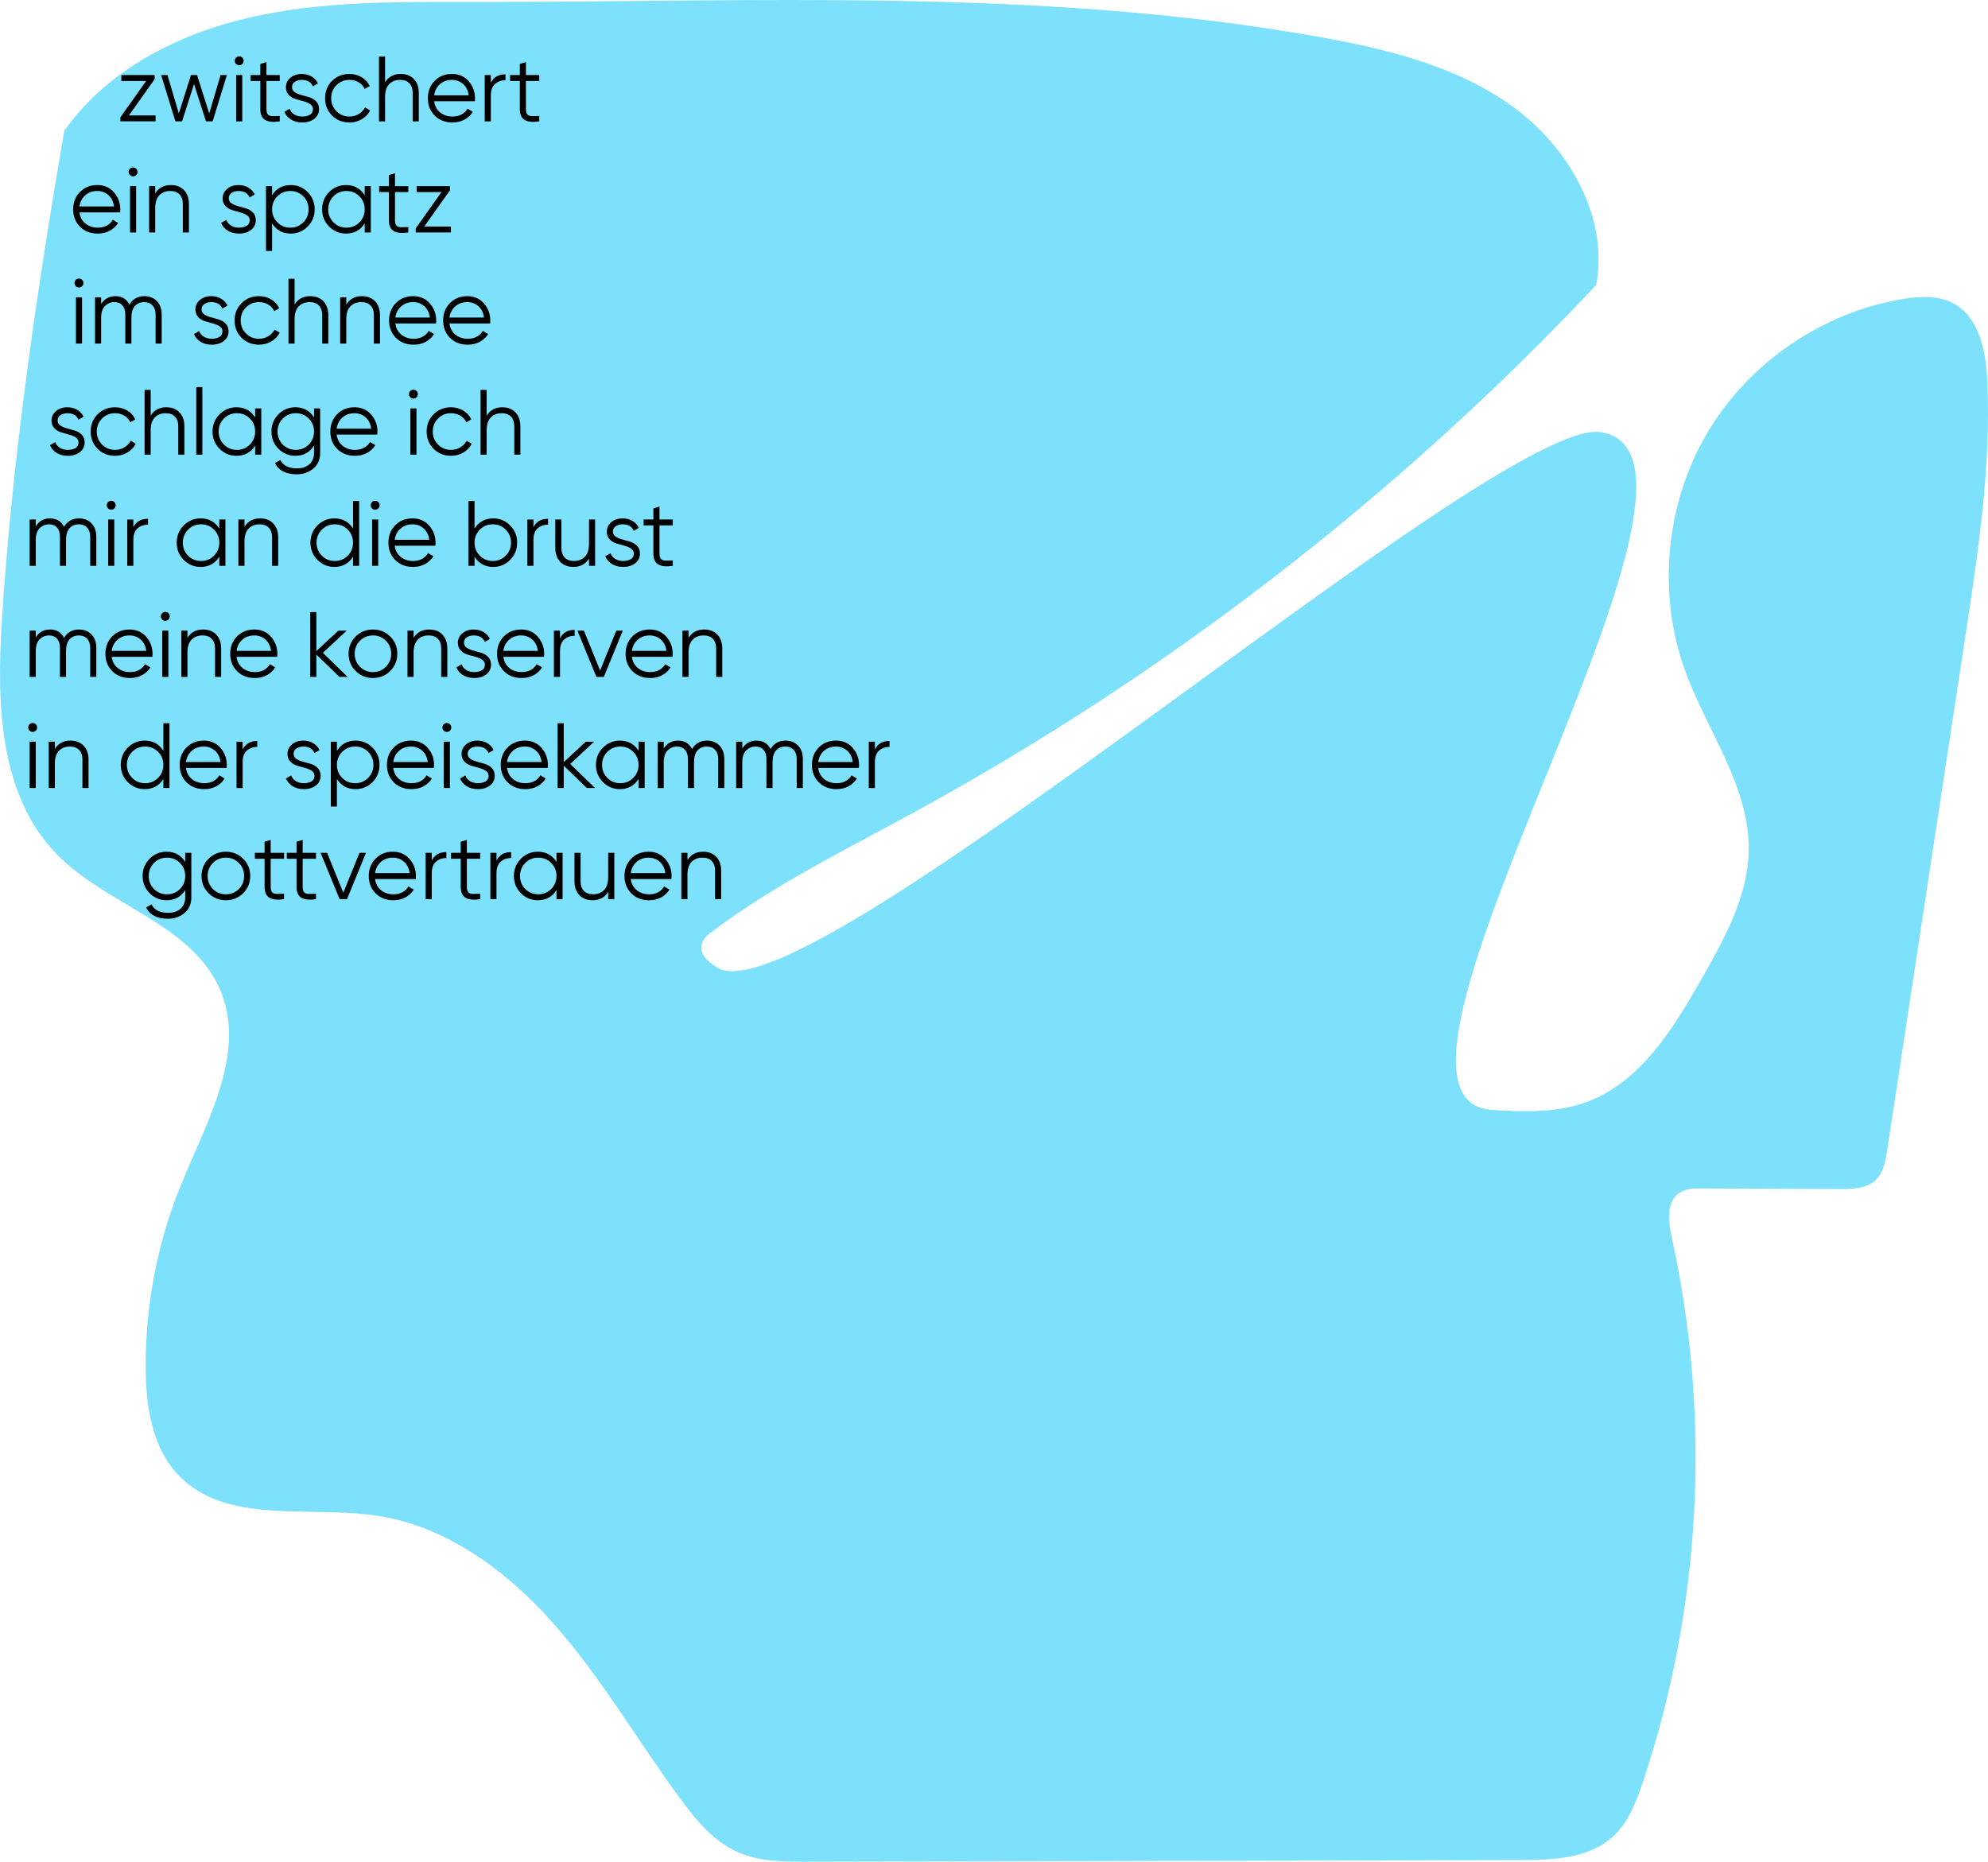 <?xml version="1.0" encoding="UTF-8"?>
<svg id="b" data-name="Ebene 2" xmlns="http://www.w3.org/2000/svg" width="429.325" height="402.129" viewBox="0 0 429.325 402.129">
  <g id="c" data-name="hintergrund2 Bild">
    <path d="M13.881,28.248C23.114,15.15,38.375,7.329,53.998,3.762S85.821.414,101.846.425c61.115.041,122.745-3.186,182.913,7.528,14.741,2.625,29.777,6.275,41.903,15.059,12.127,8.783,20.782,23.824,18.058,38.548-42.744,45.479-92.746,84.122-147.533,114.019-14.967,8.167-30.368,15.737-43.953,26.055-.584.444-1.098.992-1.416,1.653-1.255,2.612,1.121,4.544,3.219,5.771,19.622,11.477,168.244-119.263,190.666-115.715,33.873,5.36-57.711,144.2-23.488,146.395,6.843.439,13.865.673,20.295-1.657,11.773-4.266,18.89-15.962,25.078-26.848,4.885-8.592,9.905-17.659,10.059-27.542.218-13.904-9.094-25.909-13.793-38.997-5.969-16.626-4.166-35.865,4.789-51.092,8.955-15.227,24.891-26.155,42.322-29.02,3.622-.595,7.525-.817,10.779.881,5.737,2.996,7.142,10.481,7.433,16.947.824,18.319-1.941,36.589-4.698,54.718-5.645,37.114-11.289,74.229-16.933,111.343-.353,2.321-.798,4.826-2.508,6.434-1.951,1.835-4.914,1.931-7.593,1.921l-31-.12c-.676-.003-1.357.042-2.012.21-4.826,1.236-4.283,6.416-3.409,10.371,8.581,38.835,6.393,79.992-6.256,117.698-1.423,4.242-3.084,8.609-6.365,11.65-5.213,4.834-13.053,5.123-20.162,5.139l-153.881.355c-5.121.012-10.421-.012-15.095-2.104-5.259-2.353-9.068-7.025-12.476-11.67-9.093-12.393-16.842-25.809-26.984-37.358-10.143-11.549-23.283-21.363-38.487-23.618-14.788-2.193-32.509,2.053-42.815-8.777-5.664-5.951-6.984-14.781-7.041-22.996-.095-13.604,2.531-27.222,7.678-39.816,5.546-13.569,14.125-28.316,8.462-41.837-6.03-14.397-24.597-18.347-35.458-29.558C-.116,171.745-.723,152.085.375,134.505,2.56,99.544,7.94,62.769,13.881,28.248" fill="#7ee1fc" stroke-width="0"/>
    <g>
      <path d="M27.84,24.932h5.76v1.28h-7.6v-.88l5.56-7.84h-5.359v-1.28h7.2v.88l-5.561,7.84Z" stroke-width="0"/>
      <path d="M47.64,16.212h1.359l-3.08,10h-1.439l-2.58-8.06-2.58,8.06h-1.44l-3.08-10h1.36l2.46,8.3,2.62-8.3h1.32l2.62,8.3,2.46-8.3Z" stroke-width="0"/>
      <path d="M52.339,13.812c-.188.188-.414.28-.681.28s-.493-.093-.68-.28c-.187-.187-.28-.413-.28-.68s.094-.493.28-.68.413-.28.68-.28.493.094.681.28c.187.187.279.413.279.68s-.093.493-.279.68ZM50.999,26.212v-10h1.319v10h-1.319Z" stroke-width="0"/>
      <path d="M60.419,17.493h-2.88v6.06c0,.547.106.938.319,1.17.214.233.533.354.96.36s.96-.003,1.601-.03v1.16c-1.4.213-2.45.113-3.15-.3s-1.05-1.2-1.05-2.36v-6.06h-2.1v-1.28h2.1v-2.4l1.32-.399v2.8h2.88v1.28Z" stroke-width="0"/>
      <path d="M63.06,18.833c0,.453.199.813.6,1.08s.887.474,1.46.62,1.146.31,1.72.489c.573.181,1.061.48,1.46.9.4.42.601.97.601,1.65,0,.854-.337,1.547-1.011,2.08-.673.533-1.543.8-2.609.8-.96,0-1.777-.214-2.45-.641-.674-.426-1.144-.979-1.41-1.659l1.12-.66c.187.52.523.93,1.01,1.229.487.3,1.063.45,1.73.45.653,0,1.2-.13,1.64-.39.44-.261.66-.663.66-1.21,0-.453-.2-.813-.6-1.08-.4-.267-.888-.474-1.46-.62-.574-.146-1.147-.311-1.721-.49s-1.06-.479-1.46-.9c-.399-.42-.6-.97-.6-1.649,0-.813.323-1.493.97-2.04s1.463-.82,2.45-.82c.813,0,1.526.184,2.14.55.613.367,1.066.864,1.36,1.49l-1.1.641c-.388-.934-1.188-1.4-2.4-1.4-.573,0-1.067.137-1.48.41s-.619.663-.619,1.17Z" stroke-width="0"/>
      <path d="M75.459,26.453c-1.507,0-2.76-.503-3.76-1.51s-1.5-2.25-1.5-3.73.5-2.723,1.5-3.73c1-1.006,2.253-1.51,3.76-1.51.987,0,1.874.237,2.66.71.787.474,1.36,1.11,1.721,1.91l-1.08.62c-.268-.6-.697-1.076-1.29-1.43-.594-.354-1.264-.53-2.011-.53-1.106,0-2.04.384-2.8,1.15s-1.14,1.703-1.14,2.81.38,2.043,1.14,2.81c.76.768,1.693,1.15,2.8,1.15.747,0,1.413-.177,2-.53.587-.353,1.047-.83,1.381-1.43l1.1.64c-.413.801-1.021,1.434-1.82,1.9s-1.687.7-2.66.7Z" stroke-width="0"/>
      <path d="M86.52,15.972c1.213,0,2.17.37,2.87,1.11s1.05,1.736,1.05,2.99v6.14h-1.32v-6.14c0-.894-.236-1.587-.71-2.08s-1.144-.74-2.01-.74c-.96,0-1.74.304-2.34.91-.601.606-.9,1.543-.9,2.81v5.24h-1.319v-14h1.319v5.56c.747-1.199,1.867-1.8,3.36-1.8Z" stroke-width="0"/>
      <path d="M97.619,15.972c1.48,0,2.677.523,3.591,1.57.913,1.047,1.37,2.283,1.37,3.71,0,.146-.014.354-.04.62h-8.78c.133,1.014.562,1.816,1.29,2.41.727.593,1.623.89,2.689.89.761,0,1.417-.156,1.971-.47.553-.313.97-.724,1.25-1.23l1.159.681c-.439.706-1.039,1.267-1.8,1.68-.76.413-1.627.62-2.6.62-1.573,0-2.854-.493-3.84-1.48-.987-.986-1.48-2.24-1.48-3.76,0-1.493.486-2.74,1.46-3.74s2.227-1.5,3.76-1.5ZM97.619,17.253c-1.039,0-1.909.31-2.609.93s-1.117,1.424-1.25,2.41h7.46c-.134-1.053-.54-1.873-1.22-2.46-.681-.587-1.474-.88-2.381-.88Z" stroke-width="0"/>
      <path d="M105.999,17.873c.613-1.213,1.667-1.82,3.16-1.82v1.28c-.907,0-1.66.267-2.26.8-.601.533-.9,1.373-.9,2.521v5.56h-1.319v-10h1.319v1.66Z" stroke-width="0"/>
      <path d="M116.459,17.493h-2.88v6.06c0,.547.106.938.319,1.17.214.233.533.354.96.36s.96-.003,1.601-.03v1.16c-1.4.213-2.45.113-3.15-.3s-1.05-1.2-1.05-2.36v-6.06h-2.1v-1.28h2.1v-2.4l1.32-.399v2.8h2.88v1.28Z" stroke-width="0"/>
      <path d="M21.02,39.972c1.48,0,2.677.523,3.591,1.57.913,1.047,1.37,2.283,1.37,3.71,0,.146-.014.354-.04.62h-8.78c.133,1.014.562,1.816,1.29,2.41.727.593,1.623.89,2.689.89.761,0,1.417-.156,1.971-.47.553-.313.97-.724,1.25-1.23l1.159.681c-.439.706-1.039,1.267-1.8,1.68-.76.413-1.627.62-2.6.62-1.573,0-2.854-.493-3.84-1.48-.987-.986-1.48-2.24-1.48-3.76,0-1.493.486-2.74,1.46-3.74s2.227-1.5,3.76-1.5ZM21.02,41.253c-1.039,0-1.909.31-2.609.93s-1.117,1.424-1.25,2.41h7.46c-.134-1.053-.54-1.873-1.22-2.46-.681-.587-1.474-.88-2.381-.88Z" stroke-width="0"/>
      <path d="M29.42,37.812c-.188.188-.414.28-.681.28s-.493-.093-.68-.28c-.187-.187-.28-.413-.28-.68s.094-.493.28-.68.413-.28.68-.28.493.094.681.28c.187.187.279.413.279.68s-.093.493-.279.68ZM28.08,50.212v-10h1.319v10h-1.319Z" stroke-width="0"/>
      <path d="M36.88,39.972c1.213,0,2.17.37,2.87,1.11s1.05,1.736,1.05,2.99v6.14h-1.32v-6.14c0-.894-.236-1.587-.71-2.08s-1.144-.74-2.01-.74c-.96,0-1.74.304-2.34.91-.601.606-.9,1.543-.9,2.81v5.24h-1.319v-10h1.319v1.56c.747-1.199,1.867-1.8,3.36-1.8Z" stroke-width="0"/>
      <path d="M49.4,42.833c0,.453.199.813.6,1.08s.887.474,1.46.62,1.146.31,1.72.489c.573.181,1.061.48,1.46.9.4.42.601.97.601,1.65,0,.854-.337,1.547-1.011,2.08-.673.533-1.543.8-2.609.8-.96,0-1.777-.214-2.45-.641-.674-.426-1.144-.979-1.41-1.659l1.12-.66c.187.52.523.93,1.01,1.229.487.3,1.063.45,1.73.45.653,0,1.2-.13,1.64-.39.44-.261.66-.663.66-1.21,0-.453-.2-.813-.6-1.08-.4-.267-.888-.474-1.46-.62-.574-.146-1.147-.311-1.721-.49s-1.06-.479-1.46-.9c-.399-.42-.6-.97-.6-1.649,0-.813.323-1.493.97-2.04s1.463-.82,2.45-.82c.813,0,1.526.184,2.14.55.613.367,1.066.864,1.36,1.49l-1.1.641c-.388-.934-1.188-1.4-2.4-1.4-.573,0-1.067.137-1.48.41s-.619.663-.619,1.17Z" stroke-width="0"/>
      <path d="M62.8,39.972c1.427,0,2.644.507,3.65,1.521,1.007,1.013,1.51,2.253,1.51,3.72s-.503,2.707-1.51,3.72c-1.007,1.014-2.224,1.521-3.65,1.521-1.773,0-3.12-.733-4.04-2.2v5.96h-1.319v-14h1.319v1.96c.92-1.467,2.267-2.2,4.04-2.2ZM59.9,48.022c.76.768,1.692,1.15,2.8,1.15s2.04-.383,2.8-1.15c.76-.767,1.14-1.703,1.14-2.81s-.38-2.043-1.14-2.81-1.693-1.15-2.8-1.15-2.04.384-2.8,1.15c-.761.767-1.141,1.703-1.141,2.81s.38,2.043,1.141,2.81Z" stroke-width="0"/>
      <path d="M78.76,40.212h1.32v10h-1.32v-1.96c-.92,1.467-2.267,2.2-4.04,2.2-1.427,0-2.644-.507-3.65-1.521-1.007-1.013-1.51-2.253-1.51-3.72s.503-2.707,1.51-3.72c1.007-1.014,2.224-1.521,3.65-1.521,1.773,0,3.12.733,4.04,2.2v-1.96ZM72.02,48.022c.76.768,1.693,1.15,2.8,1.15s2.04-.383,2.801-1.15c.76-.767,1.14-1.703,1.14-2.81s-.38-2.043-1.14-2.81c-.761-.767-1.693-1.15-2.801-1.15s-2.04.384-2.8,1.15-1.14,1.703-1.14,2.81.38,2.043,1.14,2.81Z" stroke-width="0"/>
      <path d="M88.18,41.493h-2.88v6.06c0,.547.106.938.319,1.17.214.233.533.354.96.36s.96-.003,1.601-.03v1.16c-1.4.213-2.45.113-3.15-.3s-1.05-1.2-1.05-2.36v-6.06h-2.1v-1.28h2.1v-2.4l1.32-.399v2.8h2.88v1.28Z" stroke-width="0"/>
      <path d="M91.619,48.932h5.76v1.28h-7.6v-.88l5.56-7.84h-5.359v-1.28h7.2v.88l-5.561,7.84Z" stroke-width="0"/>
      <path d="M17.74,61.812c-.188.188-.414.28-.681.28s-.493-.093-.68-.28c-.187-.187-.28-.413-.28-.68s.094-.493.28-.68.413-.28.68-.28.493.094.681.28c.187.187.279.413.279.68s-.093.493-.279.68ZM16.4,74.212v-10h1.319v10h-1.319Z" stroke-width="0"/>
      <path d="M31.18,63.972c1.12,0,2.023.36,2.71,1.08.688.72,1.03,1.693,1.03,2.92v6.24h-1.319v-6.24c0-.866-.224-1.536-.671-2.01-.446-.473-1.036-.71-1.77-.71-.827,0-1.497.276-2.01.83-.514.554-.771,1.417-.771,2.59v5.54h-1.319v-6.24c0-.88-.21-1.553-.631-2.02-.42-.467-.989-.7-1.71-.7-.8,0-1.479.28-2.04.84-.56.561-.84,1.42-.84,2.58v5.54h-1.319v-10h1.319v1.46c.721-1.133,1.74-1.7,3.061-1.7,1.439,0,2.453.607,3.04,1.82.72-1.213,1.8-1.82,3.239-1.82Z" stroke-width="0"/>
      <path d="M43.521,66.833c0,.453.199.813.6,1.08s.887.474,1.46.62,1.146.31,1.72.489c.573.181,1.061.48,1.46.9.4.42.601.97.601,1.65,0,.854-.337,1.547-1.011,2.08-.673.533-1.543.8-2.609.8-.96,0-1.777-.214-2.45-.641-.674-.426-1.144-.979-1.41-1.659l1.12-.66c.187.52.523.93,1.01,1.229.487.3,1.063.45,1.73.45.653,0,1.2-.13,1.64-.39.44-.261.66-.663.66-1.21,0-.453-.2-.813-.6-1.08-.4-.267-.888-.474-1.46-.62-.574-.146-1.147-.311-1.721-.49s-1.06-.479-1.46-.9c-.399-.42-.6-.97-.6-1.649,0-.813.323-1.493.97-2.04s1.463-.82,2.45-.82c.813,0,1.526.184,2.14.55.613.367,1.066.864,1.36,1.49l-1.1.641c-.388-.934-1.188-1.4-2.4-1.4-.573,0-1.067.137-1.48.41s-.619.663-.619,1.17Z" stroke-width="0"/>
      <path d="M55.92,74.453c-1.507,0-2.76-.503-3.76-1.51s-1.5-2.25-1.5-3.73.5-2.723,1.5-3.73c1-1.006,2.253-1.51,3.76-1.51.987,0,1.874.237,2.66.71.787.474,1.36,1.11,1.721,1.91l-1.08.62c-.268-.6-.697-1.076-1.29-1.43-.594-.354-1.264-.53-2.011-.53-1.106,0-2.04.384-2.8,1.15s-1.14,1.703-1.14,2.81.38,2.043,1.14,2.81c.76.768,1.693,1.15,2.8,1.15.747,0,1.413-.177,2-.53.587-.353,1.047-.83,1.381-1.43l1.1.64c-.413.801-1.021,1.434-1.82,1.9s-1.687.7-2.66.7Z" stroke-width="0"/>
      <path d="M66.98,63.972c1.213,0,2.17.37,2.87,1.11s1.05,1.736,1.05,2.99v6.14h-1.32v-6.14c0-.894-.236-1.587-.71-2.08s-1.144-.74-2.01-.74c-.96,0-1.74.304-2.34.91-.601.606-.9,1.543-.9,2.81v5.24h-1.319v-14h1.319v5.56c.747-1.199,1.867-1.8,3.36-1.8Z" stroke-width="0"/>
      <path d="M78.141,63.972c1.213,0,2.17.37,2.87,1.11s1.05,1.736,1.05,2.99v6.14h-1.32v-6.14c0-.894-.236-1.587-.71-2.08s-1.144-.74-2.01-.74c-.96,0-1.74.304-2.34.91-.601.606-.9,1.543-.9,2.81v5.24h-1.319v-10h1.319v1.56c.747-1.199,1.867-1.8,3.36-1.8Z" stroke-width="0"/>
      <path d="M89.24,63.972c1.48,0,2.677.523,3.591,1.57.913,1.047,1.37,2.283,1.37,3.71,0,.146-.014.354-.04.62h-8.78c.133,1.014.562,1.816,1.29,2.41.727.593,1.623.89,2.689.89.761,0,1.417-.156,1.971-.47.553-.313.97-.724,1.25-1.23l1.159.681c-.439.706-1.039,1.267-1.8,1.68-.76.413-1.627.62-2.6.62-1.573,0-2.854-.493-3.84-1.48-.987-.986-1.48-2.24-1.48-3.76,0-1.493.486-2.74,1.46-3.74s2.227-1.5,3.76-1.5ZM89.24,65.253c-1.039,0-1.909.31-2.609.93s-1.117,1.424-1.25,2.41h7.46c-.134-1.053-.54-1.873-1.22-2.46-.681-.587-1.474-.88-2.381-.88Z" stroke-width="0"/>
      <path d="M100.92,63.972c1.48,0,2.677.523,3.591,1.57.913,1.047,1.37,2.283,1.37,3.71,0,.146-.014.354-.04.62h-8.78c.133,1.014.562,1.816,1.29,2.41.727.593,1.623.89,2.689.89.761,0,1.417-.156,1.971-.47.553-.313.97-.724,1.25-1.23l1.159.681c-.439.706-1.039,1.267-1.8,1.68-.76.413-1.627.62-2.6.62-1.573,0-2.854-.493-3.84-1.48-.987-.986-1.48-2.24-1.48-3.76,0-1.493.486-2.74,1.46-3.74s2.227-1.5,3.76-1.5ZM100.92,65.253c-1.039,0-1.909.31-2.609.93s-1.117,1.424-1.25,2.41h7.46c-.134-1.053-.54-1.873-1.22-2.46-.681-.587-1.474-.88-2.381-.88Z" stroke-width="0"/>
      <path d="M12.44,90.833c0,.453.199.813.6,1.08s.887.474,1.46.62,1.146.31,1.72.489c.573.181,1.061.48,1.46.9.4.42.601.97.601,1.65,0,.854-.337,1.547-1.011,2.08-.673.533-1.543.8-2.609.8-.96,0-1.777-.214-2.45-.641-.674-.426-1.144-.979-1.41-1.659l1.12-.66c.187.52.523.93,1.01,1.229.487.3,1.063.45,1.73.45.653,0,1.2-.13,1.64-.39.44-.261.66-.663.66-1.21,0-.453-.2-.813-.6-1.08-.4-.267-.888-.474-1.46-.62-.574-.146-1.147-.311-1.721-.49s-1.06-.479-1.46-.9c-.399-.42-.6-.97-.6-1.649,0-.813.323-1.493.97-2.04s1.463-.82,2.45-.82c.813,0,1.526.184,2.14.55.613.367,1.066.864,1.36,1.49l-1.1.641c-.388-.934-1.188-1.4-2.4-1.4-.573,0-1.067.137-1.48.41s-.619.663-.619,1.17Z" stroke-width="0"/>
      <path d="M24.84,98.453c-1.507,0-2.76-.503-3.76-1.51s-1.5-2.25-1.5-3.73.5-2.723,1.5-3.73c1-1.006,2.253-1.51,3.76-1.51.987,0,1.874.237,2.66.71.787.474,1.36,1.11,1.721,1.91l-1.08.62c-.268-.6-.697-1.076-1.29-1.43-.594-.354-1.264-.53-2.011-.53-1.106,0-2.04.384-2.8,1.15s-1.14,1.703-1.14,2.81.38,2.043,1.14,2.81c.76.768,1.693,1.15,2.8,1.15.747,0,1.413-.177,2-.53.587-.353,1.047-.83,1.381-1.43l1.1.64c-.413.801-1.021,1.434-1.82,1.9s-1.687.7-2.66.7Z" stroke-width="0"/>
      <path d="M35.9,87.972c1.213,0,2.17.37,2.87,1.11s1.05,1.736,1.05,2.99v6.14h-1.32v-6.14c0-.894-.236-1.587-.71-2.08s-1.144-.74-2.01-.74c-.96,0-1.74.304-2.34.91-.601.606-.9,1.543-.9,2.81v5.24h-1.319v-14h1.319v5.56c.747-1.199,1.867-1.8,3.36-1.8Z" stroke-width="0"/>
      <path d="M42.381,98.212v-14.6h1.319v14.6h-1.319Z" stroke-width="0"/>
      <path d="M55.101,88.212h1.32v10h-1.32v-1.96c-.92,1.467-2.267,2.2-4.04,2.2-1.427,0-2.644-.507-3.65-1.521-1.007-1.013-1.51-2.253-1.51-3.72s.503-2.707,1.51-3.72c1.007-1.014,2.224-1.521,3.65-1.521,1.773,0,3.12.733,4.04,2.2v-1.96ZM48.36,96.022c.76.768,1.693,1.15,2.8,1.15s2.04-.383,2.801-1.15c.76-.767,1.14-1.703,1.14-2.81s-.38-2.043-1.14-2.81c-.761-.767-1.693-1.15-2.801-1.15s-2.04.384-2.8,1.15-1.14,1.703-1.14,2.81.38,2.043,1.14,2.81Z" stroke-width="0"/>
      <path d="M67.82,88.212h1.32v9.6c0,1.44-.494,2.573-1.48,3.4-.986.826-2.167,1.24-3.54,1.24-2.347,0-3.927-.813-4.74-2.44l1.16-.66c.601,1.214,1.793,1.82,3.58,1.82,1.146,0,2.05-.304,2.71-.91s.99-1.423.99-2.45v-1.56c-.92,1.467-2.267,2.2-4.04,2.2-1.427,0-2.644-.507-3.65-1.521-1.007-1.013-1.51-2.253-1.51-3.72s.503-2.707,1.51-3.72c1.007-1.014,2.224-1.521,3.65-1.521,1.773,0,3.12.733,4.04,2.2v-1.96ZM61.08,96.022c.76.768,1.693,1.15,2.8,1.15s2.04-.383,2.801-1.15c.76-.767,1.14-1.703,1.14-2.81s-.38-2.043-1.14-2.81c-.761-.767-1.693-1.15-2.801-1.15s-2.04.384-2.8,1.15-1.14,1.703-1.14,2.81.38,2.043,1.14,2.81Z" stroke-width="0"/>
      <path d="M76.56,87.972c1.48,0,2.677.523,3.591,1.57.913,1.047,1.37,2.283,1.37,3.71,0,.146-.014.354-.04.62h-8.78c.133,1.014.562,1.816,1.29,2.41.727.593,1.623.89,2.689.89.761,0,1.417-.156,1.971-.47.553-.313.97-.724,1.25-1.23l1.159.681c-.439.706-1.039,1.267-1.8,1.68-.76.413-1.627.62-2.6.62-1.573,0-2.854-.493-3.84-1.48-.987-.986-1.48-2.24-1.48-3.76,0-1.493.486-2.74,1.46-3.74s2.227-1.5,3.76-1.5ZM76.56,89.253c-1.039,0-1.909.31-2.609.93s-1.117,1.424-1.25,2.41h7.46c-.134-1.053-.54-1.873-1.22-2.46-.681-.587-1.474-.88-2.381-.88Z" stroke-width="0"/>
      <path d="M89.96,85.812c-.188.188-.414.28-.681.28s-.493-.093-.68-.28c-.187-.187-.28-.413-.28-.68s.094-.493.28-.68.413-.28.68-.28.493.094.681.28c.187.187.279.413.279.68s-.093.493-.279.68ZM88.62,98.212v-10h1.319v10h-1.319Z" stroke-width="0"/>
      <path d="M97.399,98.453c-1.507,0-2.76-.503-3.76-1.51s-1.5-2.25-1.5-3.73.5-2.723,1.5-3.73c1-1.006,2.253-1.51,3.76-1.51.987,0,1.874.237,2.66.71.787.474,1.36,1.11,1.721,1.91l-1.08.62c-.268-.6-.697-1.076-1.29-1.43-.594-.354-1.264-.53-2.011-.53-1.106,0-2.04.384-2.8,1.15s-1.14,1.703-1.14,2.81.38,2.043,1.14,2.81c.76.768,1.693,1.15,2.8,1.15.747,0,1.413-.177,2-.53.587-.353,1.047-.83,1.381-1.43l1.1.64c-.413.801-1.021,1.434-1.82,1.9s-1.687.7-2.66.7Z" stroke-width="0"/>
      <path d="M108.46,87.972c1.213,0,2.17.37,2.87,1.11s1.05,1.736,1.05,2.99v6.14h-1.32v-6.14c0-.894-.236-1.587-.71-2.08s-1.144-.74-2.01-.74c-.96,0-1.74.304-2.34.91-.601.606-.9,1.543-.9,2.81v5.24h-1.319v-14h1.319v5.56c.747-1.199,1.867-1.8,3.36-1.8Z" stroke-width="0"/>
      <path d="M17.06,111.972c1.12,0,2.023.36,2.71,1.08.688.72,1.03,1.693,1.03,2.92v6.24h-1.319v-6.24c0-.866-.224-1.536-.671-2.01-.446-.473-1.036-.71-1.77-.71-.827,0-1.497.276-2.01.83-.514.554-.771,1.417-.771,2.59v5.54h-1.319v-6.24c0-.88-.21-1.553-.631-2.02-.42-.467-.989-.7-1.71-.7-.8,0-1.479.28-2.04.84-.56.561-.84,1.42-.84,2.58v5.54h-1.319v-10h1.319v1.46c.721-1.133,1.74-1.7,3.061-1.7,1.439,0,2.453.607,3.04,1.82.72-1.213,1.8-1.82,3.239-1.82Z" stroke-width="0"/>
      <path d="M24.7,109.812c-.188.188-.414.28-.681.28s-.493-.093-.68-.28c-.187-.187-.28-.413-.28-.68s.094-.493.28-.68.413-.28.68-.28.493.094.681.28c.187.187.279.413.279.68s-.093.493-.279.68ZM23.36,122.212v-10h1.319v10h-1.319Z" stroke-width="0"/>
      <path d="M28.8,113.873c.613-1.213,1.667-1.82,3.16-1.82v1.28c-.907,0-1.66.267-2.26.8-.601.533-.9,1.373-.9,2.521v5.56h-1.319v-10h1.319v1.66Z" stroke-width="0"/>
      <path d="M47.36,112.212h1.32v10h-1.32v-1.96c-.92,1.467-2.267,2.2-4.04,2.2-1.427,0-2.644-.507-3.65-1.521-1.007-1.013-1.51-2.253-1.51-3.72s.503-2.707,1.51-3.72c1.007-1.014,2.224-1.521,3.65-1.521,1.773,0,3.12.733,4.04,2.2v-1.96ZM40.62,120.022c.76.768,1.693,1.15,2.8,1.15s2.04-.383,2.801-1.15c.76-.767,1.14-1.703,1.14-2.81s-.38-2.043-1.14-2.81c-.761-.767-1.693-1.15-2.801-1.15s-2.04.384-2.8,1.15-1.14,1.703-1.14,2.81.38,2.043,1.14,2.81Z" stroke-width="0"/>
      <path d="M56.16,111.972c1.213,0,2.17.37,2.87,1.11s1.05,1.736,1.05,2.99v6.14h-1.32v-6.14c0-.894-.236-1.587-.71-2.08s-1.144-.74-2.01-.74c-.96,0-1.74.304-2.34.91-.601.606-.9,1.543-.9,2.81v5.24h-1.319v-10h1.319v1.56c.747-1.199,1.867-1.8,3.36-1.8Z" stroke-width="0"/>
      <path d="M76.24,108.212h1.32v14h-1.32v-1.96c-.92,1.467-2.267,2.2-4.04,2.2-1.427,0-2.644-.507-3.65-1.521-1.007-1.013-1.51-2.253-1.51-3.72s.503-2.707,1.51-3.72c1.007-1.014,2.224-1.521,3.65-1.521,1.773,0,3.12.733,4.04,2.2v-5.96ZM69.5,120.022c.76.768,1.693,1.15,2.8,1.15s2.04-.383,2.801-1.15c.76-.767,1.14-1.703,1.14-2.81s-.38-2.043-1.14-2.81c-.761-.767-1.693-1.15-2.801-1.15s-2.04.384-2.8,1.15-1.14,1.703-1.14,2.81.38,2.043,1.14,2.81Z" stroke-width="0"/>
      <path d="M81.7,109.812c-.188.188-.414.28-.681.28s-.493-.093-.68-.28c-.187-.187-.28-.413-.28-.68s.094-.493.28-.68.413-.28.68-.28.493.094.681.28c.187.187.279.413.279.68s-.093.493-.279.68ZM80.36,122.212v-10h1.319v10h-1.319Z" stroke-width="0"/>
      <path d="M89.1,111.972c1.48,0,2.677.523,3.591,1.57.913,1.047,1.37,2.283,1.37,3.71,0,.146-.014.354-.04.62h-8.78c.133,1.014.562,1.816,1.29,2.41.727.593,1.623.89,2.689.89.761,0,1.417-.156,1.971-.47.553-.313.97-.724,1.25-1.23l1.159.681c-.439.706-1.039,1.267-1.8,1.68-.76.413-1.627.62-2.6.62-1.573,0-2.854-.493-3.84-1.48-.987-.986-1.48-2.24-1.48-3.76,0-1.493.486-2.74,1.46-3.74s2.227-1.5,3.76-1.5ZM89.1,113.253c-1.039,0-1.909.31-2.609.93s-1.117,1.424-1.25,2.41h7.46c-.134-1.053-.54-1.873-1.22-2.46-.681-.587-1.474-.88-2.381-.88Z" stroke-width="0"/>
      <path d="M106.52,111.972c1.427,0,2.644.507,3.65,1.521,1.007,1.013,1.51,2.253,1.51,3.72s-.503,2.707-1.51,3.72c-1.007,1.014-2.224,1.521-3.65,1.521-1.773,0-3.12-.733-4.04-2.2v1.96h-1.319v-14h1.319v5.96c.92-1.467,2.267-2.2,4.04-2.2ZM103.62,120.022c.76.768,1.692,1.15,2.8,1.15s2.04-.383,2.8-1.15c.76-.767,1.14-1.703,1.14-2.81s-.38-2.043-1.14-2.81-1.693-1.15-2.8-1.15-2.04.384-2.8,1.15c-.761.767-1.141,1.703-1.141,2.81s.38,2.043,1.141,2.81Z" stroke-width="0"/>
      <path d="M115.199,113.873c.613-1.213,1.667-1.82,3.16-1.82v1.28c-.907,0-1.66.267-2.26.8-.601.533-.9,1.373-.9,2.521v5.56h-1.319v-10h1.319v1.66Z" stroke-width="0"/>
      <path d="M127.2,112.212h1.319v10h-1.319v-1.56c-.747,1.199-1.867,1.8-3.36,1.8-1.214,0-2.17-.37-2.87-1.11s-1.05-1.736-1.05-2.99v-6.14h1.32v6.14c0,.894.236,1.587.71,2.08.473.494,1.143.74,2.01.74.96,0,1.74-.303,2.34-.91.6-.606.9-1.543.9-2.81v-5.24Z" stroke-width="0"/>
      <path d="M132.36,114.833c0,.453.199.813.6,1.08s.887.474,1.46.62,1.146.31,1.72.489c.573.181,1.061.48,1.46.9.4.42.601.97.601,1.65,0,.854-.337,1.547-1.011,2.08-.673.533-1.543.8-2.609.8-.96,0-1.777-.214-2.45-.641-.674-.426-1.144-.979-1.41-1.659l1.12-.66c.187.52.523.93,1.01,1.229.487.3,1.063.45,1.73.45.653,0,1.2-.13,1.64-.39.44-.261.66-.663.66-1.21,0-.453-.2-.813-.6-1.08-.4-.267-.888-.474-1.46-.62-.574-.146-1.147-.311-1.721-.49s-1.06-.479-1.46-.9c-.399-.42-.6-.97-.6-1.649,0-.813.323-1.493.97-2.04s1.463-.82,2.45-.82c.813,0,1.526.184,2.14.55.613.367,1.066.864,1.36,1.49l-1.1.641c-.388-.934-1.188-1.4-2.4-1.4-.573,0-1.067.137-1.48.41s-.619.663-.619,1.17Z" stroke-width="0"/>
      <path d="M145.301,113.493h-2.88v6.06c0,.547.106.938.319,1.17.214.233.533.354.96.36s.96-.003,1.601-.03v1.16c-1.4.213-2.45.113-3.15-.3s-1.05-1.2-1.05-2.36v-6.06h-2.1v-1.28h2.1v-2.4l1.32-.399v2.8h2.88v1.28Z" stroke-width="0"/>
      <path d="M17.06,135.972c1.12,0,2.023.36,2.71,1.08.688.72,1.03,1.693,1.03,2.92v6.24h-1.319v-6.24c0-.866-.224-1.536-.671-2.01-.446-.473-1.036-.71-1.77-.71-.827,0-1.497.276-2.01.83-.514.554-.771,1.417-.771,2.59v5.54h-1.319v-6.24c0-.88-.21-1.553-.631-2.02-.42-.467-.989-.7-1.71-.7-.8,0-1.479.28-2.04.84-.56.561-.84,1.42-.84,2.58v5.54h-1.319v-10h1.319v1.46c.721-1.133,1.74-1.7,3.061-1.7,1.439,0,2.453.607,3.04,1.82.72-1.213,1.8-1.82,3.239-1.82Z" stroke-width="0"/>
      <path d="M27.979,135.972c1.48,0,2.677.523,3.591,1.57.913,1.047,1.37,2.283,1.37,3.71,0,.146-.014.354-.04.62h-8.78c.133,1.014.562,1.816,1.29,2.41.727.593,1.623.89,2.689.89.761,0,1.417-.156,1.971-.47.553-.313.97-.724,1.25-1.23l1.159.681c-.439.706-1.039,1.267-1.8,1.68-.76.413-1.627.62-2.6.62-1.573,0-2.854-.493-3.84-1.48-.987-.986-1.48-2.24-1.48-3.76,0-1.493.486-2.74,1.46-3.74s2.227-1.5,3.76-1.5ZM27.979,137.253c-1.039,0-1.909.31-2.609.93s-1.117,1.424-1.25,2.41h7.46c-.134-1.053-.54-1.873-1.22-2.46-.681-.587-1.474-.88-2.381-.88Z" stroke-width="0"/>
      <path d="M36.38,133.812c-.188.188-.414.28-.681.28s-.493-.093-.68-.28c-.187-.187-.28-.413-.28-.68s.094-.493.28-.68.413-.28.68-.28.493.094.681.28c.187.187.279.413.279.68s-.093.493-.279.68ZM35.04,146.212v-10h1.319v10h-1.319Z" stroke-width="0"/>
      <path d="M43.84,135.972c1.213,0,2.17.37,2.87,1.11s1.05,1.736,1.05,2.99v6.14h-1.32v-6.14c0-.894-.236-1.587-.71-2.08s-1.144-.74-2.01-.74c-.96,0-1.74.304-2.34.91-.601.606-.9,1.543-.9,2.81v5.24h-1.319v-10h1.319v1.56c.747-1.199,1.867-1.8,3.36-1.8Z" stroke-width="0"/>
      <path d="M54.939,135.972c1.48,0,2.677.523,3.591,1.57.913,1.047,1.37,2.283,1.37,3.71,0,.146-.014.354-.04.62h-8.78c.133,1.014.562,1.816,1.29,2.41.727.593,1.623.89,2.689.89.761,0,1.417-.156,1.971-.47.553-.313.97-.724,1.25-1.23l1.159.681c-.439.706-1.039,1.267-1.8,1.68-.76.413-1.627.62-2.6.62-1.573,0-2.854-.493-3.84-1.48-.987-.986-1.48-2.24-1.48-3.76,0-1.493.486-2.74,1.46-3.74s2.227-1.5,3.76-1.5ZM54.939,137.253c-1.039,0-1.909.31-2.609.93s-1.117,1.424-1.25,2.41h7.46c-.134-1.053-.54-1.873-1.22-2.46-.681-.587-1.474-.88-2.381-.88Z" stroke-width="0"/>
      <path d="M75.08,146.212h-1.761l-5-4.82v4.82h-1.319v-14h1.319v8.42l4.761-4.42h1.8l-5.16,4.8,5.36,5.2Z" stroke-width="0"/>
      <path d="M84.27,144.943c-1.021,1.007-2.264,1.51-3.73,1.51s-2.71-.503-3.729-1.51c-1.021-1.007-1.53-2.25-1.53-3.73s.51-2.723,1.53-3.73c1.02-1.006,2.263-1.51,3.729-1.51s2.71.504,3.73,1.51c1.02,1.008,1.53,2.25,1.53,3.73s-.511,2.724-1.53,3.73ZM77.739,144.022c.76.768,1.693,1.15,2.8,1.15s2.04-.383,2.801-1.15c.76-.767,1.14-1.703,1.14-2.81s-.38-2.043-1.14-2.81c-.761-.767-1.693-1.15-2.801-1.15s-2.04.384-2.8,1.15-1.14,1.703-1.14,2.81.38,2.043,1.14,2.81Z" stroke-width="0"/>
      <path d="M92.68,135.972c1.213,0,2.17.37,2.87,1.11s1.05,1.736,1.05,2.99v6.14h-1.32v-6.14c0-.894-.236-1.587-.71-2.08s-1.144-.74-2.01-.74c-.96,0-1.74.304-2.34.91-.601.606-.9,1.543-.9,2.81v5.24h-1.319v-10h1.319v1.56c.747-1.199,1.867-1.8,3.36-1.8Z" stroke-width="0"/>
      <path d="M100.2,138.833c0,.453.199.813.6,1.08s.887.474,1.46.62,1.146.31,1.72.489c.573.181,1.061.48,1.46.9.4.42.601.97.601,1.65,0,.854-.337,1.547-1.011,2.08-.673.533-1.543.8-2.609.8-.96,0-1.777-.214-2.45-.641-.674-.426-1.144-.979-1.41-1.659l1.12-.66c.187.52.523.93,1.01,1.229.487.3,1.063.45,1.73.45.653,0,1.2-.13,1.64-.39.44-.261.66-.663.66-1.21,0-.453-.2-.813-.6-1.08-.4-.267-.888-.474-1.46-.62-.574-.146-1.147-.311-1.721-.49s-1.06-.479-1.46-.9c-.399-.42-.6-.97-.6-1.649,0-.813.323-1.493.97-2.04s1.463-.82,2.45-.82c.813,0,1.526.184,2.14.55.613.367,1.066.864,1.36,1.49l-1.1.641c-.388-.934-1.188-1.4-2.4-1.4-.573,0-1.067.137-1.48.41s-.619.663-.619,1.17Z" stroke-width="0"/>
      <path d="M112.56,135.972c1.48,0,2.677.523,3.591,1.57.913,1.047,1.37,2.283,1.37,3.71,0,.146-.014.354-.04.62h-8.78c.133,1.014.562,1.816,1.29,2.41.727.593,1.623.89,2.689.89.761,0,1.417-.156,1.971-.47.553-.313.97-.724,1.25-1.23l1.159.681c-.439.706-1.039,1.267-1.8,1.68-.76.413-1.627.62-2.6.62-1.573,0-2.854-.493-3.84-1.48-.987-.986-1.48-2.24-1.48-3.76,0-1.493.486-2.74,1.46-3.74s2.227-1.5,3.76-1.5ZM112.56,137.253c-1.039,0-1.909.31-2.609.93s-1.117,1.424-1.25,2.41h7.46c-.134-1.053-.54-1.873-1.22-2.46-.681-.587-1.474-.88-2.381-.88Z" stroke-width="0"/>
      <path d="M120.939,137.873c.613-1.213,1.667-1.82,3.16-1.82v1.28c-.907,0-1.66.267-2.26.8-.601.533-.9,1.373-.9,2.521v5.56h-1.319v-10h1.319v1.66Z" stroke-width="0"/>
      <path d="M133.1,136.212h1.4l-4.1,10h-1.601l-4.1-10h1.399l3.5,8.62,3.5-8.62Z" stroke-width="0"/>
      <path d="M140.32,135.972c1.48,0,2.677.523,3.591,1.57.913,1.047,1.37,2.283,1.37,3.71,0,.146-.014.354-.04.62h-8.78c.133,1.014.562,1.816,1.29,2.41.727.593,1.623.89,2.689.89.761,0,1.417-.156,1.971-.47.553-.313.97-.724,1.25-1.23l1.159.681c-.439.706-1.039,1.267-1.8,1.68-.76.413-1.627.62-2.6.62-1.573,0-2.854-.493-3.84-1.48-.987-.986-1.48-2.24-1.48-3.76,0-1.493.486-2.74,1.46-3.74s2.227-1.5,3.76-1.5ZM140.32,137.253c-1.039,0-1.909.31-2.609.93s-1.117,1.424-1.25,2.41h7.46c-.134-1.053-.54-1.873-1.22-2.46-.681-.587-1.474-.88-2.381-.88Z" stroke-width="0"/>
      <path d="M152.061,135.972c1.213,0,2.17.37,2.87,1.11s1.05,1.736,1.05,2.99v6.14h-1.32v-6.14c0-.894-.236-1.587-.71-2.08s-1.144-.74-2.01-.74c-.96,0-1.74.304-2.34.91-.601.606-.9,1.543-.9,2.81v5.24h-1.319v-10h1.319v1.56c.747-1.199,1.867-1.8,3.36-1.8Z" stroke-width="0"/>
      <path d="M7.74,157.812c-.188.188-.414.28-.681.28s-.493-.093-.68-.28c-.187-.187-.28-.413-.28-.68s.094-.493.28-.68.413-.28.68-.28.493.094.681.28c.187.187.279.413.279.68s-.093.493-.279.68ZM6.4,170.212v-10h1.319v10h-1.319Z" stroke-width="0"/>
      <path d="M15.2,159.972c1.213,0,2.17.37,2.87,1.11s1.05,1.736,1.05,2.99v6.14h-1.32v-6.14c0-.894-.236-1.587-.71-2.08s-1.144-.74-2.01-.74c-.96,0-1.74.304-2.34.91-.601.606-.9,1.543-.9,2.81v5.24h-1.319v-10h1.319v1.56c.747-1.199,1.867-1.8,3.36-1.8Z" stroke-width="0"/>
      <path d="M35.28,156.212h1.32v14h-1.32v-1.96c-.92,1.467-2.267,2.2-4.04,2.2-1.427,0-2.644-.507-3.65-1.521-1.007-1.013-1.51-2.253-1.51-3.72s.503-2.707,1.51-3.72c1.007-1.014,2.224-1.521,3.65-1.521,1.773,0,3.12.733,4.04,2.2v-5.96ZM28.54,168.022c.76.768,1.693,1.15,2.8,1.15s2.04-.383,2.801-1.15c.76-.767,1.14-1.703,1.14-2.81s-.38-2.043-1.14-2.81c-.761-.767-1.693-1.15-2.801-1.15s-2.04.384-2.8,1.15-1.14,1.703-1.14,2.81.38,2.043,1.14,2.81Z" stroke-width="0"/>
      <path d="M44.02,159.972c1.48,0,2.677.523,3.591,1.57.913,1.047,1.37,2.283,1.37,3.71,0,.146-.014.354-.04.62h-8.78c.133,1.014.562,1.816,1.29,2.41.727.593,1.623.89,2.689.89.761,0,1.417-.156,1.971-.47.553-.313.97-.724,1.25-1.23l1.159.681c-.439.706-1.039,1.267-1.8,1.68-.76.413-1.627.62-2.6.62-1.573,0-2.854-.493-3.84-1.48-.987-.986-1.48-2.24-1.48-3.76,0-1.493.486-2.74,1.46-3.74s2.227-1.5,3.76-1.5ZM44.02,161.253c-1.039,0-1.909.31-2.609.93s-1.117,1.424-1.25,2.41h7.46c-.134-1.053-.54-1.873-1.22-2.46-.681-.587-1.474-.88-2.381-.88Z" stroke-width="0"/>
      <path d="M52.399,161.873c.613-1.213,1.667-1.82,3.16-1.82v1.28c-.907,0-1.66.267-2.26.8-.601.533-.9,1.373-.9,2.521v5.56h-1.319v-10h1.319v1.66Z" stroke-width="0"/>
      <path d="M63.4,162.833c0,.453.199.813.6,1.08s.887.474,1.46.62,1.146.31,1.72.489c.573.181,1.061.48,1.46.9.4.42.601.97.601,1.65,0,.854-.337,1.547-1.011,2.08-.673.533-1.543.8-2.609.8-.96,0-1.777-.214-2.45-.641-.674-.426-1.144-.979-1.41-1.659l1.12-.66c.187.52.523.93,1.01,1.229.487.3,1.063.45,1.73.45.653,0,1.2-.13,1.64-.39.44-.261.66-.663.66-1.21,0-.453-.2-.813-.6-1.08-.4-.267-.888-.474-1.46-.62-.574-.146-1.147-.311-1.721-.49s-1.06-.479-1.46-.9c-.399-.42-.6-.97-.6-1.649,0-.813.323-1.493.97-2.04s1.463-.82,2.45-.82c.813,0,1.526.184,2.14.55.613.367,1.066.864,1.36,1.49l-1.1.641c-.388-.934-1.188-1.4-2.4-1.4-.573,0-1.067.137-1.48.41s-.619.663-.619,1.17Z" stroke-width="0"/>
      <path d="M76.8,159.972c1.427,0,2.644.507,3.65,1.521,1.007,1.013,1.51,2.253,1.51,3.72s-.503,2.707-1.51,3.72c-1.007,1.014-2.224,1.521-3.65,1.521-1.773,0-3.12-.733-4.04-2.2v5.96h-1.319v-14h1.319v1.96c.92-1.467,2.267-2.2,4.04-2.2ZM73.9,168.022c.76.768,1.692,1.15,2.8,1.15s2.04-.383,2.8-1.15c.76-.767,1.14-1.703,1.14-2.81s-.38-2.043-1.14-2.81-1.693-1.15-2.8-1.15-2.04.384-2.8,1.15c-.761.767-1.141,1.703-1.141,2.81s.38,2.043,1.141,2.81Z" stroke-width="0"/>
      <path d="M88.779,159.972c1.48,0,2.677.523,3.591,1.57.913,1.047,1.37,2.283,1.37,3.71,0,.146-.014.354-.04.62h-8.78c.133,1.014.562,1.816,1.29,2.41.727.593,1.623.89,2.689.89.761,0,1.417-.156,1.971-.47.553-.313.97-.724,1.25-1.23l1.159.681c-.439.706-1.039,1.267-1.8,1.68-.76.413-1.627.62-2.6.62-1.573,0-2.854-.493-3.84-1.48-.987-.986-1.48-2.24-1.48-3.76,0-1.493.486-2.74,1.46-3.74s2.227-1.5,3.76-1.5ZM88.779,161.253c-1.039,0-1.909.31-2.609.93s-1.117,1.424-1.25,2.41h7.46c-.134-1.053-.54-1.873-1.22-2.46-.681-.587-1.474-.88-2.381-.88Z" stroke-width="0"/>
      <path d="M97.18,157.812c-.188.188-.414.28-.681.28s-.493-.093-.68-.28c-.187-.187-.28-.413-.28-.68s.094-.493.28-.68.413-.28.68-.28.493.094.681.28c.187.187.279.413.279.68s-.093.493-.279.68ZM95.84,170.212v-10h1.319v10h-1.319Z" stroke-width="0"/>
      <path d="M101,162.833c0,.453.199.813.6,1.08s.887.474,1.46.62,1.146.31,1.72.489c.573.181,1.061.48,1.46.9.4.42.601.97.601,1.65,0,.854-.337,1.547-1.011,2.08-.673.533-1.543.8-2.609.8-.96,0-1.777-.214-2.45-.641-.674-.426-1.144-.979-1.41-1.659l1.12-.66c.187.52.523.93,1.01,1.229.487.3,1.063.45,1.73.45.653,0,1.2-.13,1.64-.39.44-.261.66-.663.66-1.21,0-.453-.2-.813-.6-1.08-.4-.267-.888-.474-1.46-.62-.574-.146-1.147-.311-1.721-.49s-1.06-.479-1.46-.9c-.399-.42-.6-.97-.6-1.649,0-.813.323-1.493.97-2.04s1.463-.82,2.45-.82c.813,0,1.526.184,2.14.55.613.367,1.066.864,1.36,1.49l-1.1.641c-.388-.934-1.188-1.4-2.4-1.4-.573,0-1.067.137-1.48.41s-.619.663-.619,1.17Z" stroke-width="0"/>
      <path d="M113.359,159.972c1.48,0,2.677.523,3.591,1.57.913,1.047,1.37,2.283,1.37,3.71,0,.146-.014.354-.04.62h-8.78c.133,1.014.562,1.816,1.29,2.41.727.593,1.623.89,2.689.89.761,0,1.417-.156,1.971-.47.553-.313.97-.724,1.25-1.23l1.159.681c-.439.706-1.039,1.267-1.8,1.68-.76.413-1.627.62-2.6.62-1.573,0-2.854-.493-3.84-1.48-.987-.986-1.48-2.24-1.48-3.76,0-1.493.486-2.74,1.46-3.74s2.227-1.5,3.76-1.5ZM113.359,161.253c-1.039,0-1.909.31-2.609.93s-1.117,1.424-1.25,2.41h7.46c-.134-1.053-.54-1.873-1.22-2.46-.681-.587-1.474-.88-2.381-.88Z" stroke-width="0"/>
      <path d="M128.5,170.212h-1.761l-5-4.82v4.82h-1.319v-14h1.319v8.42l4.761-4.42h1.8l-5.16,4.8,5.36,5.2Z" stroke-width="0"/>
      <path d="M137.899,160.212h1.32v10h-1.32v-1.96c-.92,1.467-2.267,2.2-4.04,2.2-1.427,0-2.644-.507-3.65-1.521-1.007-1.013-1.51-2.253-1.51-3.72s.503-2.707,1.51-3.72c1.007-1.014,2.224-1.521,3.65-1.521,1.773,0,3.12.733,4.04,2.2v-1.96ZM131.159,168.022c.76.768,1.693,1.15,2.8,1.15s2.04-.383,2.801-1.15c.76-.767,1.14-1.703,1.14-2.81s-.38-2.043-1.14-2.81c-.761-.767-1.693-1.15-2.801-1.15s-2.04.384-2.8,1.15-1.14,1.703-1.14,2.81.38,2.043,1.14,2.81Z" stroke-width="0"/>
      <path d="M152.679,159.972c1.12,0,2.023.36,2.71,1.08.688.72,1.03,1.693,1.03,2.92v6.24h-1.319v-6.24c0-.866-.224-1.536-.671-2.01-.446-.473-1.036-.71-1.77-.71-.827,0-1.497.276-2.01.83-.514.554-.771,1.417-.771,2.59v5.54h-1.319v-6.24c0-.88-.21-1.553-.631-2.02-.42-.467-.989-.7-1.71-.7-.8,0-1.479.28-2.04.84-.56.561-.84,1.42-.84,2.58v5.54h-1.319v-10h1.319v1.46c.721-1.133,1.74-1.7,3.061-1.7,1.439,0,2.453.607,3.04,1.82.72-1.213,1.8-1.82,3.239-1.82Z" stroke-width="0"/>
      <path d="M169.639,159.972c1.12,0,2.023.36,2.71,1.08.688.72,1.03,1.693,1.03,2.92v6.24h-1.319v-6.24c0-.866-.224-1.536-.671-2.01-.446-.473-1.036-.71-1.77-.71-.827,0-1.497.276-2.01.83-.514.554-.771,1.417-.771,2.59v5.54h-1.319v-6.24c0-.88-.21-1.553-.631-2.02-.42-.467-.989-.7-1.71-.7-.8,0-1.479.28-2.04.84-.56.561-.84,1.42-.84,2.58v5.54h-1.319v-10h1.319v1.46c.721-1.133,1.74-1.7,3.061-1.7,1.439,0,2.453.607,3.04,1.82.72-1.213,1.8-1.82,3.239-1.82Z" stroke-width="0"/>
      <path d="M180.559,159.972c1.48,0,2.677.523,3.591,1.57.913,1.047,1.37,2.283,1.37,3.71,0,.146-.014.354-.04.62h-8.78c.133,1.014.562,1.816,1.29,2.41.727.593,1.623.89,2.689.89.761,0,1.417-.156,1.971-.47.553-.313.97-.724,1.25-1.23l1.159.681c-.439.706-1.039,1.267-1.8,1.68-.76.413-1.627.62-2.6.62-1.573,0-2.854-.493-3.84-1.48-.987-.986-1.48-2.24-1.48-3.76,0-1.493.486-2.74,1.46-3.74s2.227-1.5,3.76-1.5ZM180.559,161.253c-1.039,0-1.909.31-2.609.93s-1.117,1.424-1.25,2.41h7.46c-.134-1.053-.54-1.873-1.22-2.46-.681-.587-1.474-.88-2.381-.88Z" stroke-width="0"/>
      <path d="M188.938,161.873c.613-1.213,1.667-1.82,3.16-1.82v1.28c-.907,0-1.66.267-2.26.8-.601.533-.9,1.373-.9,2.521v5.56h-1.319v-10h1.319v1.66Z" stroke-width="0"/>
      <path d="M40,184.212h1.32v9.6c0,1.44-.494,2.573-1.48,3.4-.986.826-2.167,1.24-3.54,1.24-2.347,0-3.927-.813-4.74-2.44l1.16-.66c.601,1.214,1.793,1.82,3.58,1.82,1.146,0,2.05-.304,2.71-.91s.99-1.423.99-2.45v-1.56c-.92,1.467-2.267,2.2-4.04,2.2-1.427,0-2.644-.507-3.65-1.521-1.007-1.013-1.51-2.253-1.51-3.72s.503-2.707,1.51-3.72c1.007-1.014,2.224-1.521,3.65-1.521,1.773,0,3.12.733,4.04,2.2v-1.96ZM33.26,192.022c.76.768,1.693,1.15,2.8,1.15s2.04-.383,2.801-1.15c.76-.767,1.14-1.703,1.14-2.81s-.38-2.043-1.14-2.81c-.761-.767-1.693-1.15-2.801-1.15s-2.04.384-2.8,1.15-1.14,1.703-1.14,2.81.38,2.043,1.14,2.81Z" stroke-width="0"/>
      <path d="M52.51,192.943c-1.021,1.007-2.264,1.51-3.73,1.51s-2.71-.503-3.729-1.51c-1.021-1.007-1.53-2.25-1.53-3.73s.51-2.723,1.53-3.73c1.02-1.006,2.263-1.51,3.729-1.51s2.71.504,3.73,1.51c1.02,1.008,1.53,2.25,1.53,3.73s-.511,2.724-1.53,3.73ZM45.979,192.022c.76.768,1.693,1.15,2.8,1.15s2.04-.383,2.801-1.15c.76-.767,1.14-1.703,1.14-2.81s-.38-2.043-1.14-2.81c-.761-.767-1.693-1.15-2.801-1.15s-2.04.384-2.8,1.15-1.14,1.703-1.14,2.81.38,2.043,1.14,2.81Z" stroke-width="0"/>
      <path d="M61.34,185.493h-2.88v6.06c0,.547.106.938.319,1.17.214.233.533.354.96.36s.96-.003,1.601-.03v1.16c-1.4.213-2.45.113-3.15-.3s-1.05-1.2-1.05-2.36v-6.06h-2.1v-1.28h2.1v-2.4l1.32-.399v2.8h2.88v1.28Z" stroke-width="0"/>
      <path d="M68.24,185.493h-2.88v6.06c0,.547.106.938.319,1.17.214.233.533.354.96.36s.96-.003,1.601-.03v1.16c-1.4.213-2.45.113-3.15-.3s-1.05-1.2-1.05-2.36v-6.06h-2.1v-1.28h2.1v-2.4l1.32-.399v2.8h2.88v1.28Z" stroke-width="0"/>
      <path d="M77.64,184.212h1.4l-4.1,10h-1.601l-4.1-10h1.399l3.5,8.62,3.5-8.62Z" stroke-width="0"/>
      <path d="M84.86,183.972c1.48,0,2.677.523,3.591,1.57.913,1.047,1.37,2.283,1.37,3.71,0,.146-.014.354-.04.62h-8.78c.133,1.014.562,1.816,1.29,2.41.727.593,1.623.89,2.689.89.761,0,1.417-.156,1.971-.47.553-.313.97-.724,1.25-1.23l1.159.681c-.439.706-1.039,1.267-1.8,1.68-.76.413-1.627.62-2.6.62-1.573,0-2.854-.493-3.84-1.48-.987-.986-1.48-2.24-1.48-3.76,0-1.493.486-2.74,1.46-3.74s2.227-1.5,3.76-1.5ZM84.86,185.253c-1.039,0-1.909.31-2.609.93s-1.117,1.424-1.25,2.41h7.46c-.134-1.053-.54-1.873-1.22-2.46-.681-.587-1.474-.88-2.381-.88Z" stroke-width="0"/>
      <path d="M93.24,185.873c.613-1.213,1.667-1.82,3.16-1.82v1.28c-.907,0-1.66.267-2.26.8-.601.533-.9,1.373-.9,2.521v5.56h-1.319v-10h1.319v1.66Z" stroke-width="0"/>
      <path d="M103.7,185.493h-2.88v6.06c0,.547.106.938.319,1.17.214.233.533.354.96.36s.96-.003,1.601-.03v1.16c-1.4.213-2.45.113-3.15-.3s-1.05-1.2-1.05-2.36v-6.06h-2.1v-1.28h2.1v-2.4l1.32-.399v2.8h2.88v1.28Z" stroke-width="0"/>
      <path d="M107.22,185.873c.613-1.213,1.667-1.82,3.16-1.82v1.28c-.907,0-1.66.267-2.26.8-.601.533-.9,1.373-.9,2.521v5.56h-1.319v-10h1.319v1.66Z" stroke-width="0"/>
      <path d="M120.181,184.212h1.32v10h-1.32v-1.96c-.92,1.467-2.267,2.2-4.04,2.2-1.427,0-2.644-.507-3.65-1.521-1.007-1.013-1.51-2.253-1.51-3.72s.503-2.707,1.51-3.72c1.007-1.014,2.224-1.521,3.65-1.521,1.773,0,3.12.733,4.04,2.2v-1.96ZM113.44,192.022c.76.768,1.693,1.15,2.8,1.15s2.04-.383,2.801-1.15c.76-.767,1.14-1.703,1.14-2.81s-.38-2.043-1.14-2.81c-.761-.767-1.693-1.15-2.801-1.15s-2.04.384-2.8,1.15-1.14,1.703-1.14,2.81.38,2.043,1.14,2.81Z" stroke-width="0"/>
      <path d="M131.341,184.212h1.319v10h-1.319v-1.56c-.747,1.199-1.867,1.8-3.36,1.8-1.214,0-2.17-.37-2.87-1.11s-1.05-1.736-1.05-2.99v-6.14h1.32v6.14c0,.894.236,1.587.71,2.08.473.494,1.143.74,2.01.74.96,0,1.74-.303,2.34-.91.6-.606.9-1.543.9-2.81v-5.24Z" stroke-width="0"/>
      <path d="M140.08,183.972c1.48,0,2.677.523,3.591,1.57.913,1.047,1.37,2.283,1.37,3.71,0,.146-.014.354-.04.62h-8.78c.133,1.014.562,1.816,1.29,2.41.727.593,1.623.89,2.689.89.761,0,1.417-.156,1.971-.47.553-.313.97-.724,1.25-1.23l1.159.681c-.439.706-1.039,1.267-1.8,1.68-.76.413-1.627.62-2.6.62-1.573,0-2.854-.493-3.84-1.48-.987-.986-1.48-2.24-1.48-3.76,0-1.493.486-2.74,1.46-3.74s2.227-1.5,3.76-1.5ZM140.08,185.253c-1.039,0-1.909.31-2.609.93s-1.117,1.424-1.25,2.41h7.46c-.134-1.053-.54-1.873-1.22-2.46-.681-.587-1.474-.88-2.381-.88Z" stroke-width="0"/>
      <path d="M151.82,183.972c1.213,0,2.17.37,2.87,1.11s1.05,1.736,1.05,2.99v6.14h-1.32v-6.14c0-.894-.236-1.587-.71-2.08s-1.144-.74-2.01-.74c-.96,0-1.74.304-2.34.91-.601.606-.9,1.543-.9,2.81v5.24h-1.319v-10h1.319v1.56c.747-1.199,1.867-1.8,3.36-1.8Z" stroke-width="0"/>
    </g>
  </g>
</svg>